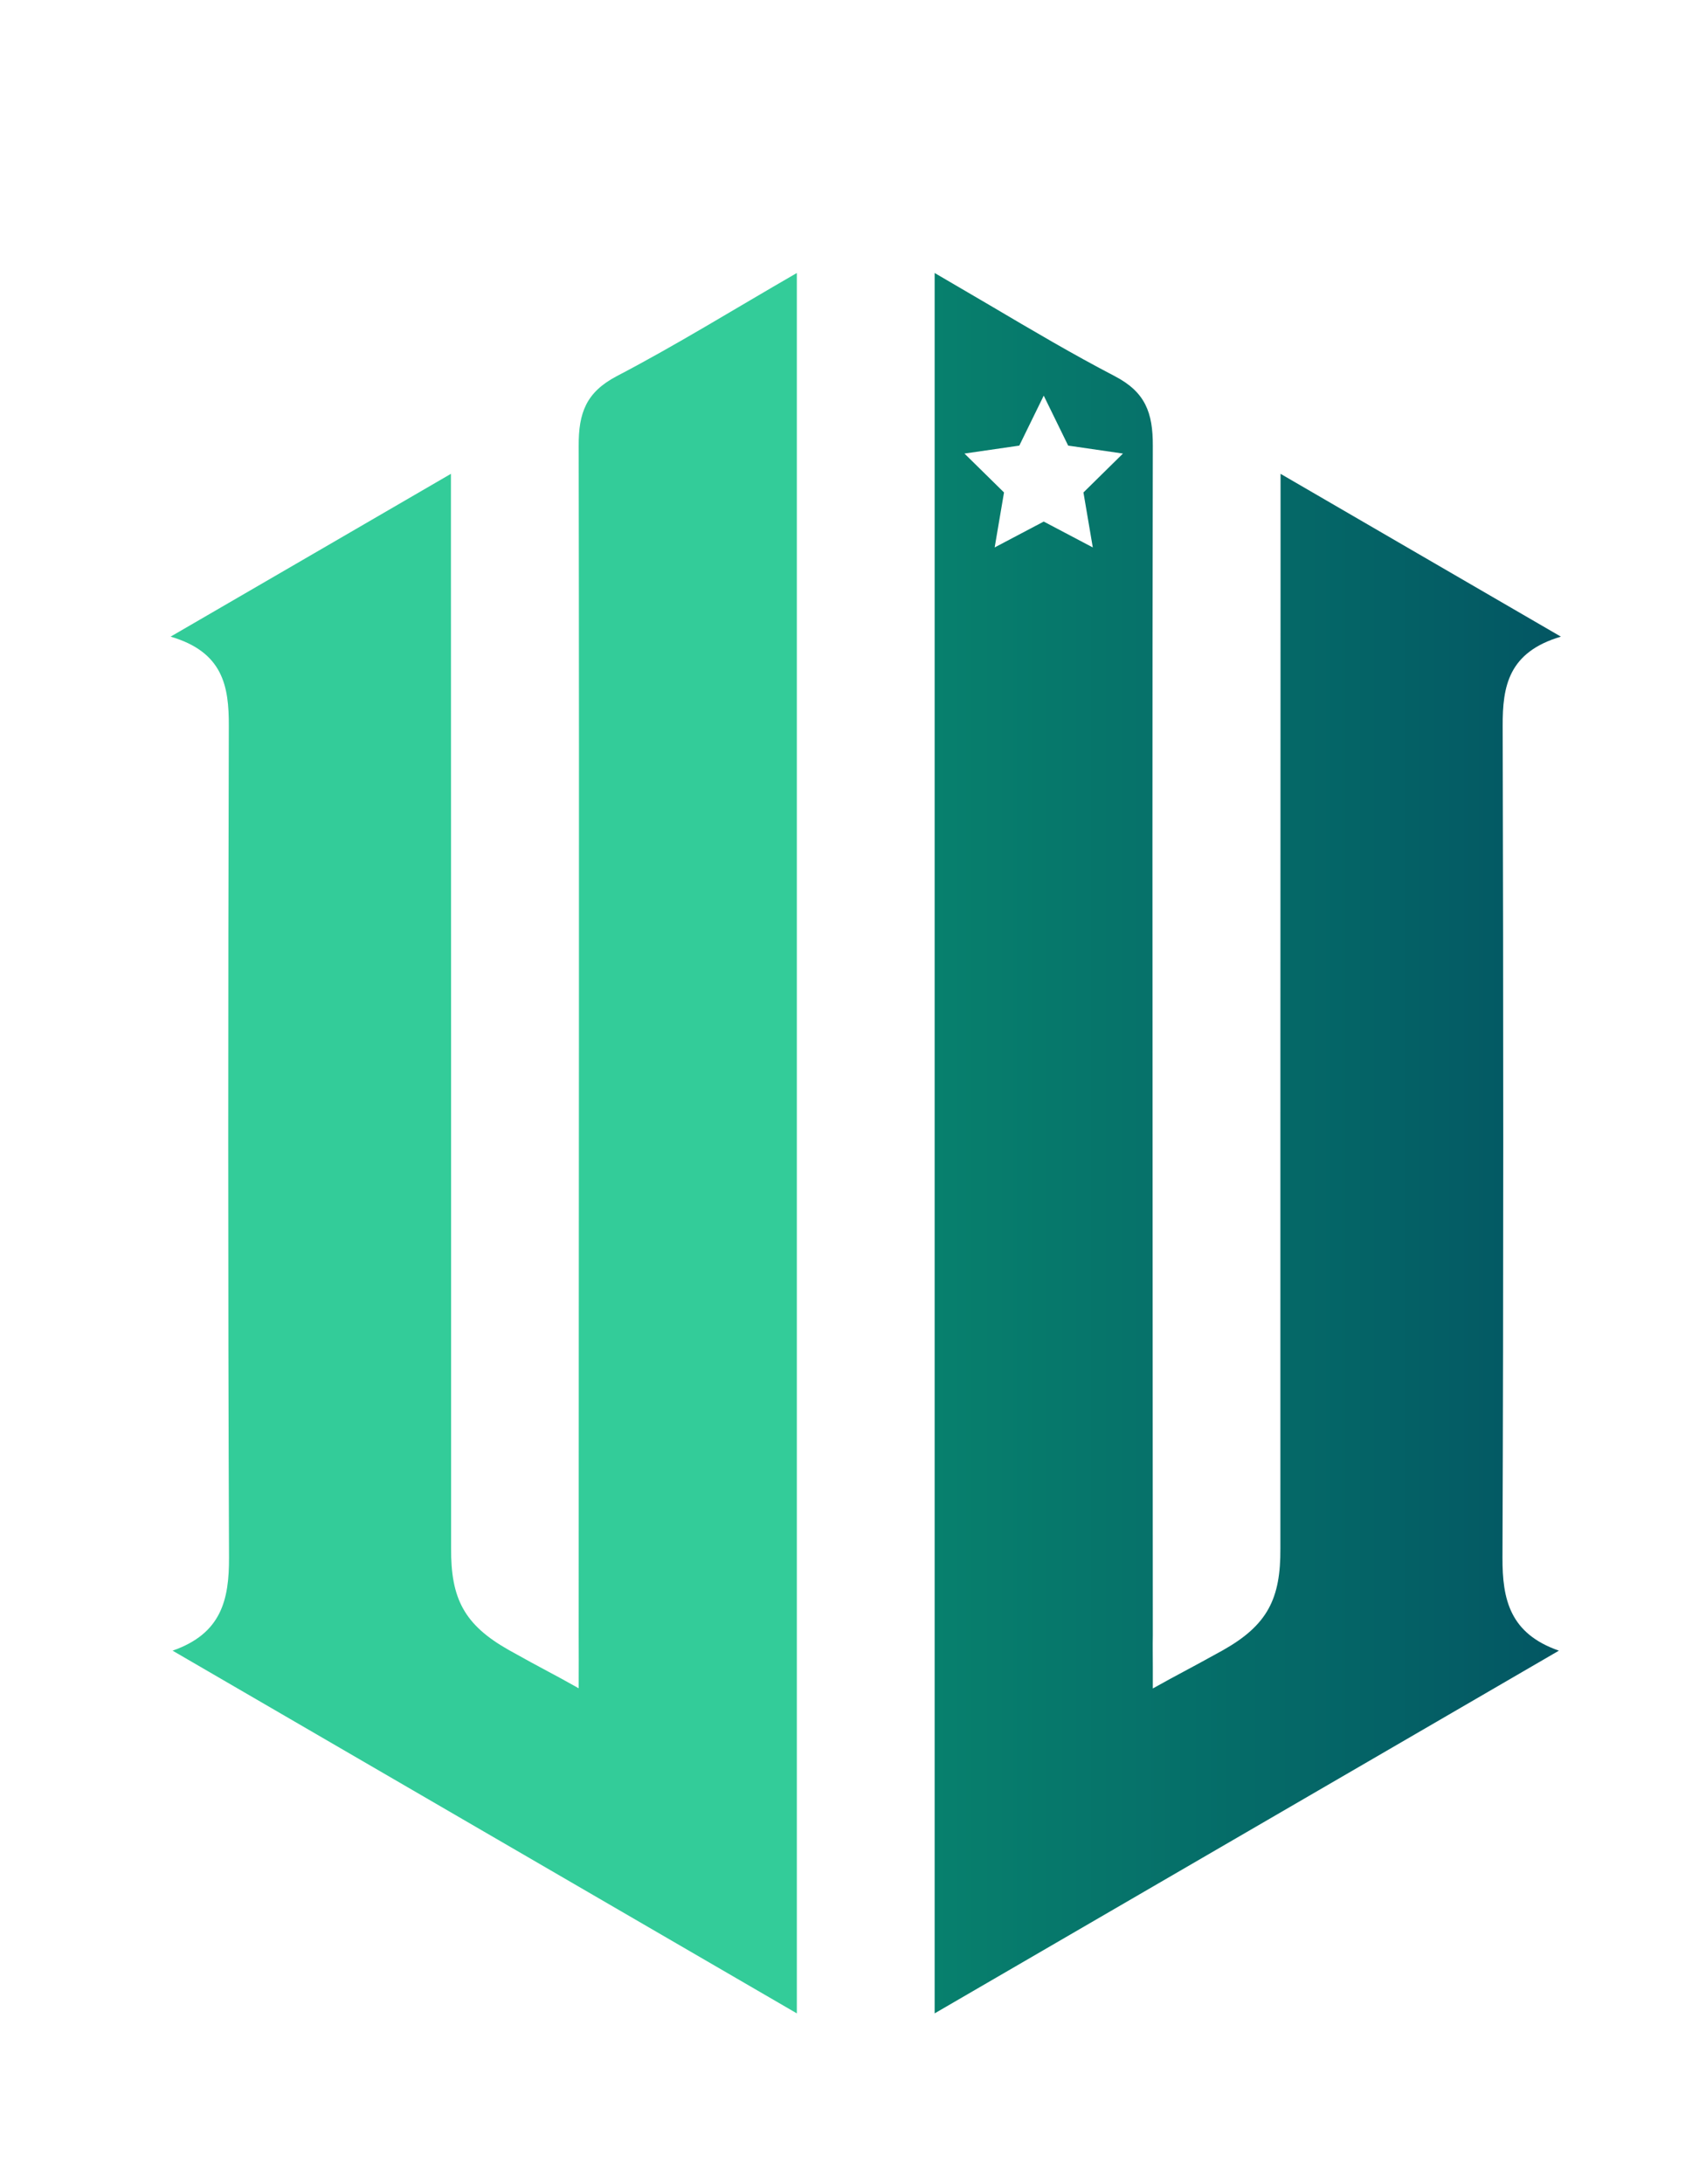 <svg width="50" height="64" viewBox="0 0 50 64" fill="none" xmlns="http://www.w3.org/2000/svg">
<path d="M23.354 59C17.187 55.416 11.193 51.938 5.058 48.371C6.49 47.872 6.717 46.881 6.712 45.64C6.68 37.519 6.685 29.402 6.706 21.28C6.712 20.108 6.538 19.107 5 18.656C7.802 17.028 10.393 15.528 13.216 13.885C13.216 14.85 13.216 15.528 13.216 16.207C13.221 25.924 13.221 35.652 13.221 45.359C13.21 46.844 13.6 47.612 14.917 48.355C15.986 48.954 16.144 49.012 16.96 49.473C16.96 48.805 16.965 48.402 16.96 47.931C16.96 36.331 16.981 24.89 16.96 13.073C16.955 12.093 17.181 11.494 18.077 11.022C19.815 10.115 21.489 9.076 23.354 8V59Z" fill="#33CC99"/>
<path fill-rule="evenodd" clip-rule="evenodd" d="M41.602 50.746C36.873 53.492 32.186 56.217 27.393 59V8C27.946 8.323 28.488 8.641 29.015 8.949C30.263 9.686 31.448 10.386 32.67 11.022C33.565 11.488 33.792 12.087 33.787 13.073C33.771 20.957 33.776 28.665 33.781 36.368C33.781 40.217 33.787 44.066 33.787 47.931C33.781 48.233 33.787 48.503 33.787 48.837C33.787 49.028 33.787 49.235 33.787 49.479C34.176 49.261 34.413 49.134 34.671 48.996C34.956 48.842 35.267 48.678 35.83 48.365C37.152 47.623 37.536 46.849 37.526 45.37V45.343C37.526 35.642 37.526 25.924 37.531 16.217V13.885C38.706 14.569 39.843 15.226 40.97 15.883C42.55 16.8 44.109 17.707 45.747 18.656C44.209 19.112 44.035 20.108 44.041 21.28C44.062 29.402 44.067 37.519 44.035 45.64C44.03 46.881 44.257 47.872 45.689 48.371L41.602 50.746ZM31.306 13.058L30.59 11.594L29.874 13.058L28.267 13.291L29.426 14.431L29.152 16.042L30.59 15.284L32.028 16.042L31.754 14.431L32.912 13.291L31.306 13.058Z" fill="url(#paint0_linear_7920_1735)"/>
<defs>
<linearGradient id="paint0_linear_7920_1735" x1="27.394" y1="33.5" x2="45.752" y2="33.5" gradientUnits="userSpaceOnUse">
<stop stop-color="#07806D"/>
<stop offset="1" stop-color="#035663"/>
</linearGradient>
</defs>
</svg>
